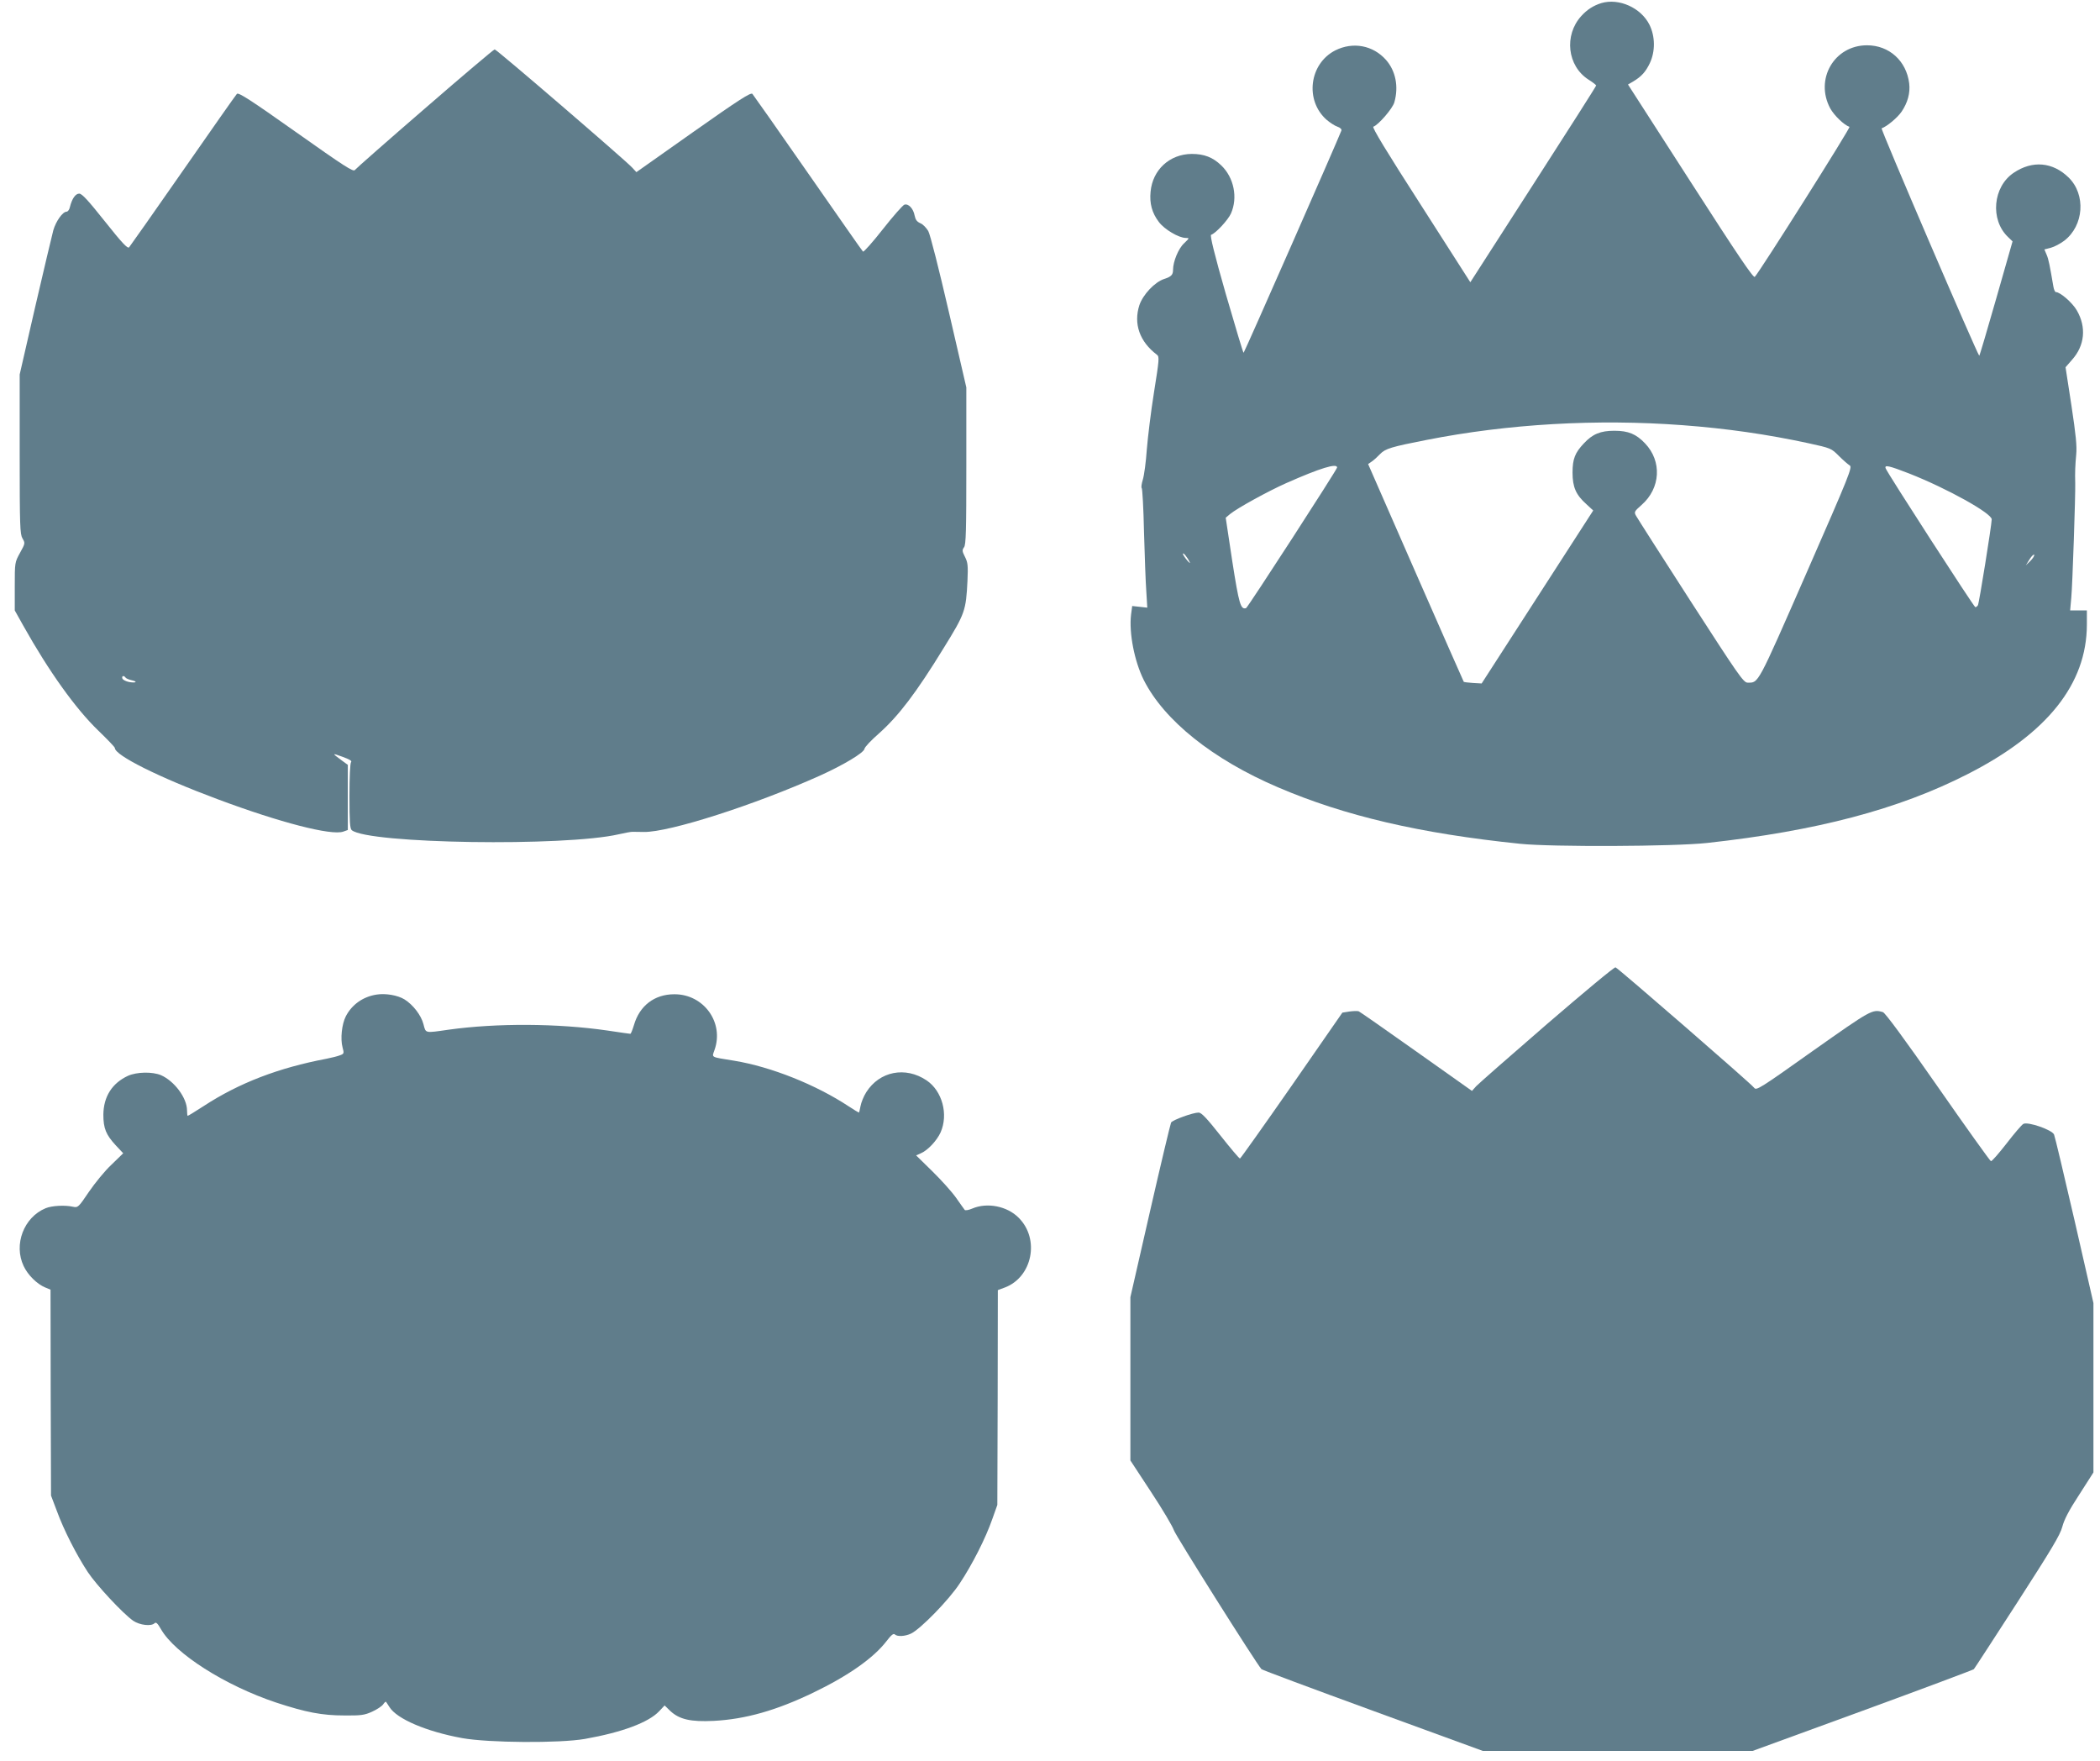 <?xml version="1.0" standalone="no"?>
<!DOCTYPE svg PUBLIC "-//W3C//DTD SVG 20010904//EN"
 "http://www.w3.org/TR/2001/REC-SVG-20010904/DTD/svg10.dtd">
<svg version="1.0" xmlns="http://www.w3.org/2000/svg"
 width="1280pt" height="1073pt" viewBox="0 0 1280 1073"
 preserveAspectRatio="xMidYMid meet">
<g transform="translate(0,1073) scale(0.1,-0.1)"
fill="#607d8b" stroke="none">
<path d="M9760 10711 c-48 -15 -87 -40 -122 -79 -106 -117 -85 -304 44 -387
26 -16 47 -33 47 -36 1 -3 -172 -274 -383 -602 l-384 -597 -302 472 c-209 325
-299 473 -289 476 30 10 118 111 128 149 27 95 8 191 -51 258 -79 89 -201 112
-309 58 -159 -81 -187 -305 -53 -423 20 -17 50 -37 66 -42 18 -6 27 -16 24
-24 -26 -68 -592 -1354 -596 -1354 -3 0 -51 161 -108 357 -70 244 -98 359 -90
362 28 9 103 90 121 130 43 97 18 219 -59 293 -52 50 -105 70 -180 70 -135 -1
-239 -97 -251 -231 -7 -71 9 -129 50 -183 34 -46 122 -98 165 -98 23 0 22 -1
-11 -33 -34 -31 -67 -111 -67 -161 0 -31 -11 -42 -54 -56 -58 -19 -129 -95
-151 -159 -37 -114 1 -223 107 -303 15 -12 14 -28 -18 -228 -19 -118 -38 -276
-44 -350 -5 -74 -16 -156 -24 -182 -8 -26 -11 -50 -7 -52 4 -3 11 -123 14
-268 4 -145 10 -308 14 -362 l6 -99 -46 5 -46 5 -7 -53 c-13 -111 20 -282 77
-397 124 -247 421 -485 819 -655 406 -174 863 -281 1475 -344 192 -20 940 -17
1140 5 667 73 1168 205 1587 419 486 247 727 549 728 911 l0 87 -51 0 -51 0 7
78 c7 70 26 627 24 697 -2 63 0 112 6 175 5 50 -2 120 -29 298 l-36 234 40 46
c77 86 88 198 29 300 -26 46 -101 112 -128 112 -5 0 -12 15 -15 33 -22 128
-29 166 -41 194 l-14 33 39 10 c22 6 58 25 82 43 120 92 133 281 27 385 -97
95 -221 106 -335 29 -127 -85 -145 -286 -35 -391 l28 -27 -100 -350 c-55 -192
-101 -348 -103 -347 -15 16 -603 1383 -595 1386 32 11 97 65 122 102 37 55 53
113 46 172 -17 137 -122 232 -257 232 -200 0 -320 -207 -224 -385 24 -43 84
-101 117 -112 9 -3 -545 -880 -577 -914 -8 -10 -100 126 -392 580 l-381 592
31 18 c52 31 77 60 102 112 34 72 33 163 -2 234 -52 104 -186 164 -294 132z
m495 -2572 c269 -20 518 -56 768 -110 137 -30 139 -31 185 -77 26 -26 56 -52
66 -58 18 -10 2 -51 -264 -658 -302 -689 -290 -666 -358 -666 -25 0 -55 44
-347 496 -176 273 -326 508 -333 521 -13 23 -10 27 34 66 116 102 125 266 21
375 -54 57 -102 77 -187 77 -85 0 -133 -20 -186 -77 -54 -57 -69 -95 -69 -178
0 -89 21 -136 85 -193 l41 -38 -340 -527 -340 -527 -53 3 c-29 2 -54 5 -56 7
-1 1 -133 300 -293 665 l-290 662 23 16 c13 9 35 29 50 45 32 33 68 44 283 86
497 98 1037 129 1560 90z m-2105 -258 c0 -12 -545 -854 -555 -857 -33 -10 -43
24 -84 286 l-40 265 26 22 c45 37 233 140 343 189 208 92 310 123 310 95z
m3488 -37 c233 -92 502 -242 502 -279 -1 -38 -77 -512 -84 -523 -4 -7 -11 -12
-16 -12 -8 0 -534 814 -546 845 -10 24 18 18 144 -31z m-4387 -539 c6 -11 -1
-6 -15 10 -14 17 -26 35 -26 40 1 11 27 -20 41 -50z m5124 6 l-27 -26 23 37
c13 21 26 32 28 27 2 -6 -9 -23 -24 -38z"/>
<path d="M2590 10069 c-228 -197 -420 -366 -427 -375 -9 -13 -62 21 -359 231
-277 196 -350 243 -360 233 -7 -7 -155 -218 -329 -468 -174 -250 -322 -460
-328 -467 -9 -10 -43 26 -147 157 -102 128 -140 170 -157 170 -23 0 -44 -30
-57 -82 -3 -16 -13 -28 -20 -28 -24 0 -65 -58 -81 -113 -8 -29 -57 -238 -110
-465 l-95 -414 0 -485 c0 -441 2 -488 17 -514 17 -29 17 -30 -15 -88 -32 -58
-32 -59 -32 -205 l0 -146 52 -93 c157 -280 319 -506 457 -639 56 -54 101 -101
101 -106 0 -45 268 -179 628 -313 380 -142 691 -222 764 -197 l28 10 0 198 0
199 -37 27 c-61 45 -61 46 5 22 41 -15 59 -25 52 -32 -6 -6 -10 -89 -10 -207
0 -156 3 -199 14 -208 100 -83 1299 -101 1628 -25 35 8 72 15 83 15 11 0 43
-1 70 -1 155 -2 673 164 1072 343 146 66 267 139 272 163 1 11 41 53 88 94
120 107 227 247 395 521 130 210 136 227 145 410 4 93 2 111 -15 145 -18 35
-18 42 -6 59 12 15 14 102 14 497 l0 477 -106 458 c-62 268 -114 473 -126 495
-12 20 -33 42 -49 48 -20 9 -29 21 -34 46 -8 43 -37 74 -62 67 -10 -3 -69 -70
-132 -150 -62 -79 -117 -141 -121 -136 -5 4 -155 220 -335 478 -180 259 -333
476 -339 483 -10 10 -82 -36 -360 -232 l-347 -245 -27 29 c-45 48 -826 720
-837 719 -5 0 -197 -162 -425 -360z m-1825 -3468 c3 -5 19 -12 36 -16 42 -9
29 -19 -15 -11 -19 4 -37 13 -40 21 -6 16 9 21 19 6z"/>
<path d="M9430 4490 c-223 -193 -417 -363 -432 -379 l-26 -29 -339 240 c-186
132 -344 242 -351 245 -7 3 -32 2 -56 -1 l-44 -7 -308 -444 c-170 -244 -312
-444 -316 -445 -5 0 -58 63 -119 140 -83 105 -116 140 -133 140 -35 0 -159
-45 -168 -61 -4 -8 -62 -250 -128 -539 l-120 -525 0 -497 0 -498 126 -192 c70
-106 132 -211 139 -233 9 -30 500 -809 534 -847 3 -4 308 -118 678 -253 l671
-245 822 0 823 0 671 245 c369 135 673 249 677 253 4 4 123 187 265 407 210
326 261 411 274 460 11 43 40 100 103 196 l87 136 0 516 0 516 -115 503 c-64
277 -120 513 -125 524 -12 29 -160 80 -187 65 -10 -5 -56 -59 -103 -120 -47
-60 -89 -109 -95 -107 -5 1 -151 205 -323 452 -206 296 -321 451 -335 456 -65
19 -71 15 -427 -236 -325 -231 -345 -243 -358 -225 -16 23 -828 728 -845 734
-7 3 -194 -153 -417 -345z"/>
<path d="M2295 4669 c-83 -13 -150 -61 -187 -132 -25 -49 -34 -138 -20 -190
10 -36 9 -39 -16 -48 -15 -6 -52 -15 -82 -21 -291 -55 -532 -147 -748 -288
-51 -33 -95 -60 -98 -60 -2 0 -4 15 -4 33 0 76 -77 179 -159 215 -53 22 -147
20 -201 -4 -97 -45 -149 -127 -150 -237 0 -83 16 -122 75 -186 l46 -49 -71
-69 c-40 -37 -101 -112 -138 -166 -64 -95 -67 -97 -97 -91 -48 11 -129 7 -167
-9 -133 -55 -196 -221 -134 -352 25 -54 81 -110 132 -131 l32 -13 1 -627 2
-628 36 -95 c41 -113 119 -266 188 -371 53 -80 214 -253 277 -297 40 -27 110
-35 130 -15 9 9 19 -1 39 -36 85 -149 390 -343 701 -447 183 -60 280 -79 418
-79 100 -1 122 2 168 23 29 13 59 33 67 44 8 12 16 19 18 16 2 -2 11 -17 21
-32 45 -72 224 -149 443 -189 161 -29 593 -32 748 -5 226 40 388 100 453 169
l33 35 35 -34 c55 -51 124 -67 264 -60 194 10 383 64 607 172 212 102 366 210
445 312 29 38 44 51 52 43 15 -15 63 -12 99 5 58 28 232 206 297 306 77 116
158 276 198 391 l31 87 2 655 1 654 43 16 c168 64 214 296 84 425 -70 71 -192
95 -283 56 -21 -9 -42 -13 -46 -8 -3 4 -27 37 -52 73 -25 36 -91 109 -145 162
l-99 97 27 12 c42 17 99 77 122 128 49 110 10 253 -85 317 -129 87 -287 56
-368 -72 -16 -25 -31 -63 -35 -85 -4 -21 -8 -39 -10 -39 -2 0 -30 17 -62 38
-200 132 -473 241 -698 278 -148 24 -136 18 -120 65 60 168 -66 341 -245 340
-121 0 -212 -70 -246 -188 -9 -29 -18 -53 -22 -53 -4 0 -67 9 -140 20 -303 44
-674 46 -968 5 -147 -21 -138 -23 -153 34 -14 54 -63 118 -116 151 -41 25
-115 38 -170 29z"/>
</g>
</svg>
